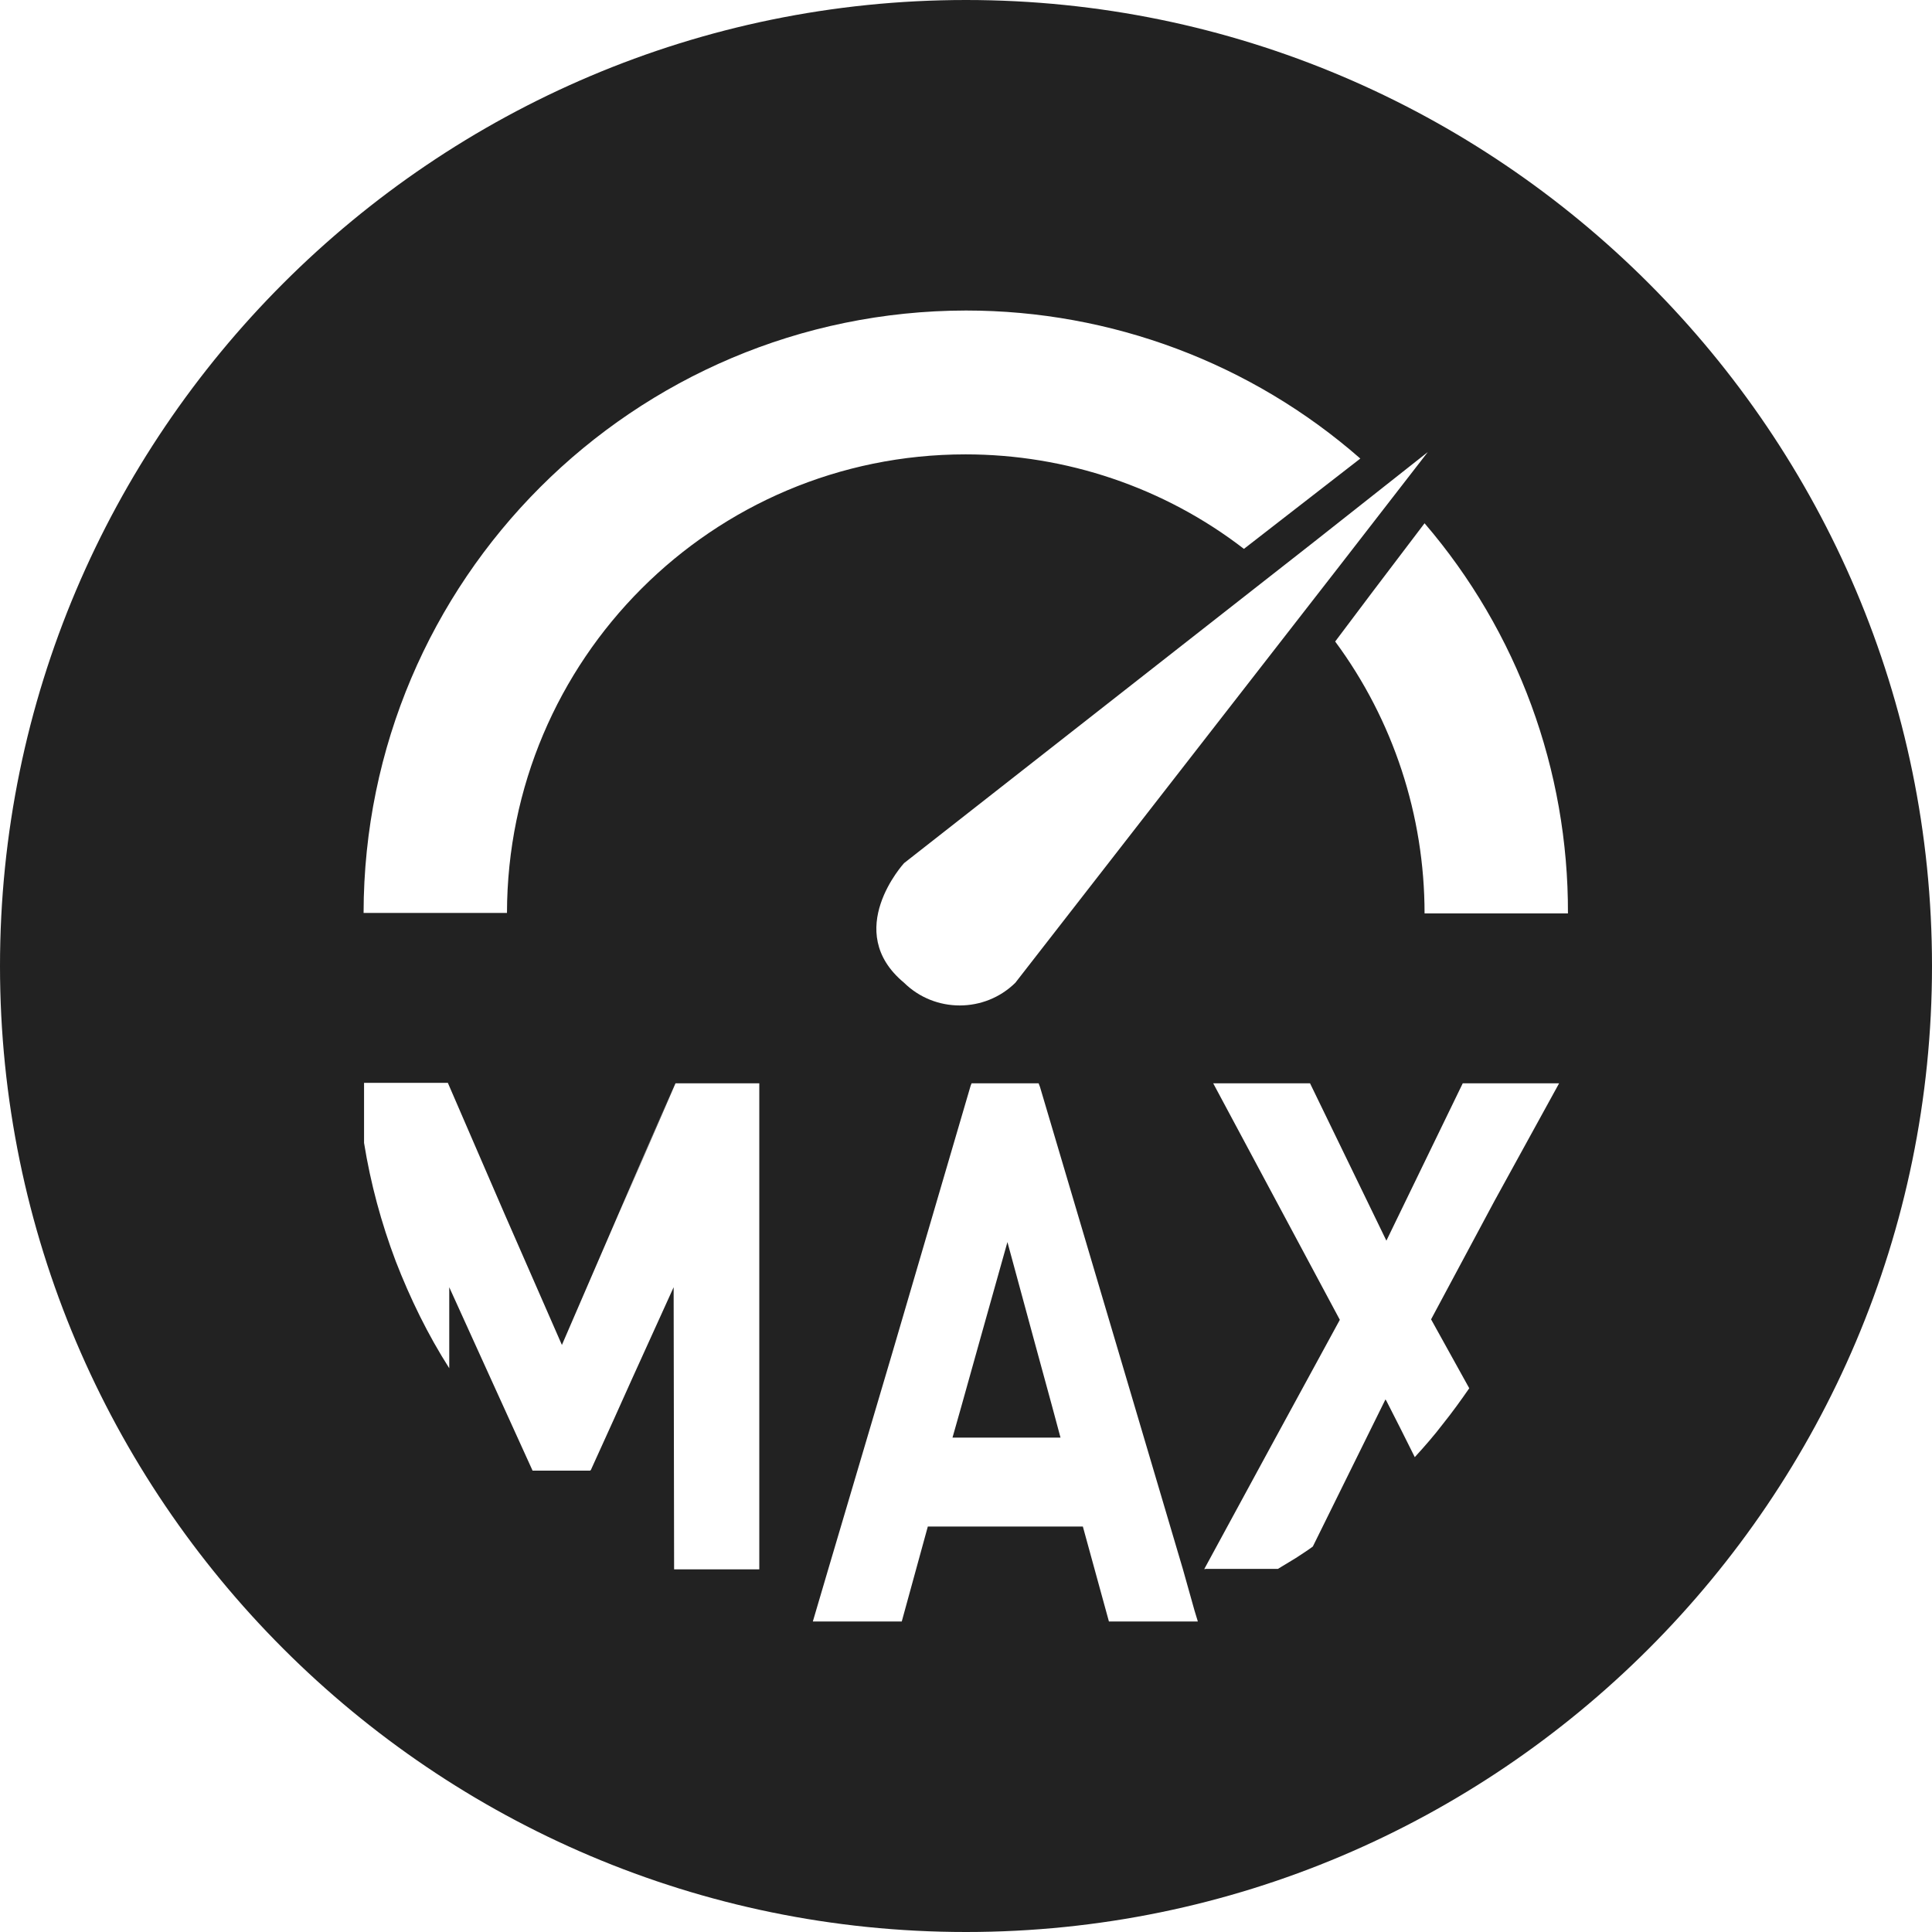 <?xml version="1.0" encoding="UTF-8"?>
<!-- Generator: Adobe Illustrator 27.8.1, SVG Export Plug-In . SVG Version: 6.00 Build 0)  -->
<svg xmlns="http://www.w3.org/2000/svg" xmlns:xlink="http://www.w3.org/1999/xlink" version="1.1" id="Calque_1" x="0px" y="0px" viewBox="0 0 415 415" style="enable-background:new 0 0 415 415;" xml:space="preserve">
<style type="text/css">
	.st0{fill:#222222;}
</style>
<g>
	<polygon class="st0" points="222.1,287.8 216.4,266.8 210.5,287.8 206.5,302.1 204.6,308.8 227.8,308.8 226,302.1  "></polygon>
	<path class="st0" d="M207.5,0C93.1,0,0,93.1,0,207.5S93.1,415,207.5,415S415,321.9,415,207.5S321.9,0,207.5,0z M207.5,66.7   c31.2,0,61.3,11.3,84.7,31.8L274.8,112l-7.6,5.9c-17.1-13.2-38.2-20.3-59.8-20.3c-54.4,0-98.4,44.1-98.5,98.5H78.1   C78.2,124.6,136.1,66.8,207.5,66.7z M306.7,97.1l-18.6,24l-70,90c-6.6,6.5-17.3,6.5-23.9,0c-13.4-11.1,0-25.7,0-25.7l87.8-68.8   L306.7,97.1z M144.8,337.1L144.8,337.1l-0.1-60.6l-8.9,19.6l-4,8.9l-4.9,10.8h-0.1l0,0.1h-12.4l-9-19.8l-8.9-19.6v17.4   c-4.6-7.2-8.4-15-11.5-23c-3.1-8.2-5.4-16.7-6.8-25.4v-12.9h18l12.2,28.2l12.3,28.1l12.1-28l12.2-28.2l-12.1,28.2l0,0l0,0   l12.2-28.2h18v104.4H144.8z M238.2,348.3l-2.8-10.2l-2.8-10.2h-33.3l-2.8,10.2l-2.8,10.2h-19.1l3.3-11.2l13.8-46.6l16.8-57.3   l0.2-0.5h0.1h14.3l0.3,0.8l16.9,57l13.8,46.6l2.5,8.9l0.7,2.3H238.2z M321.3,258.1l-13.7,25.5L321.3,258.1l13.6-25.4L321,258   l-13.6,25.4l4.1,7.4l4.1,7.4c-1.8,2.6-3.6,5.1-5.6,7.6c-1.9,2.5-4,4.9-6.1,7.2l-3.1-6.2l-3-5.9l-0.2-0.3l-7.8,15.8l-7.8,15.8   c-1.2,0.9-2.5,1.7-3.7,2.5c-1.3,0.8-2.5,1.5-3.8,2.3h-0.1h-15.5l-0.1,0.1h-0.1l0.1-0.1h-0.1l14.5-26.7l14.6-26.8l-13.6-25.4l0,0   l-13.6-25.4h0h20.8l0,0l0,0l8.2,16.9l0,0l8.2,16.9l8.2-16.9l8.2-16.9h20.7L321.3,258.1z M306,196.2c0-21-6.7-41.5-19.2-58.4   l8.2-10.9l11-14.5c20,23.3,30.9,53,30.8,83.8H306z"></path>
</g>
</svg>
